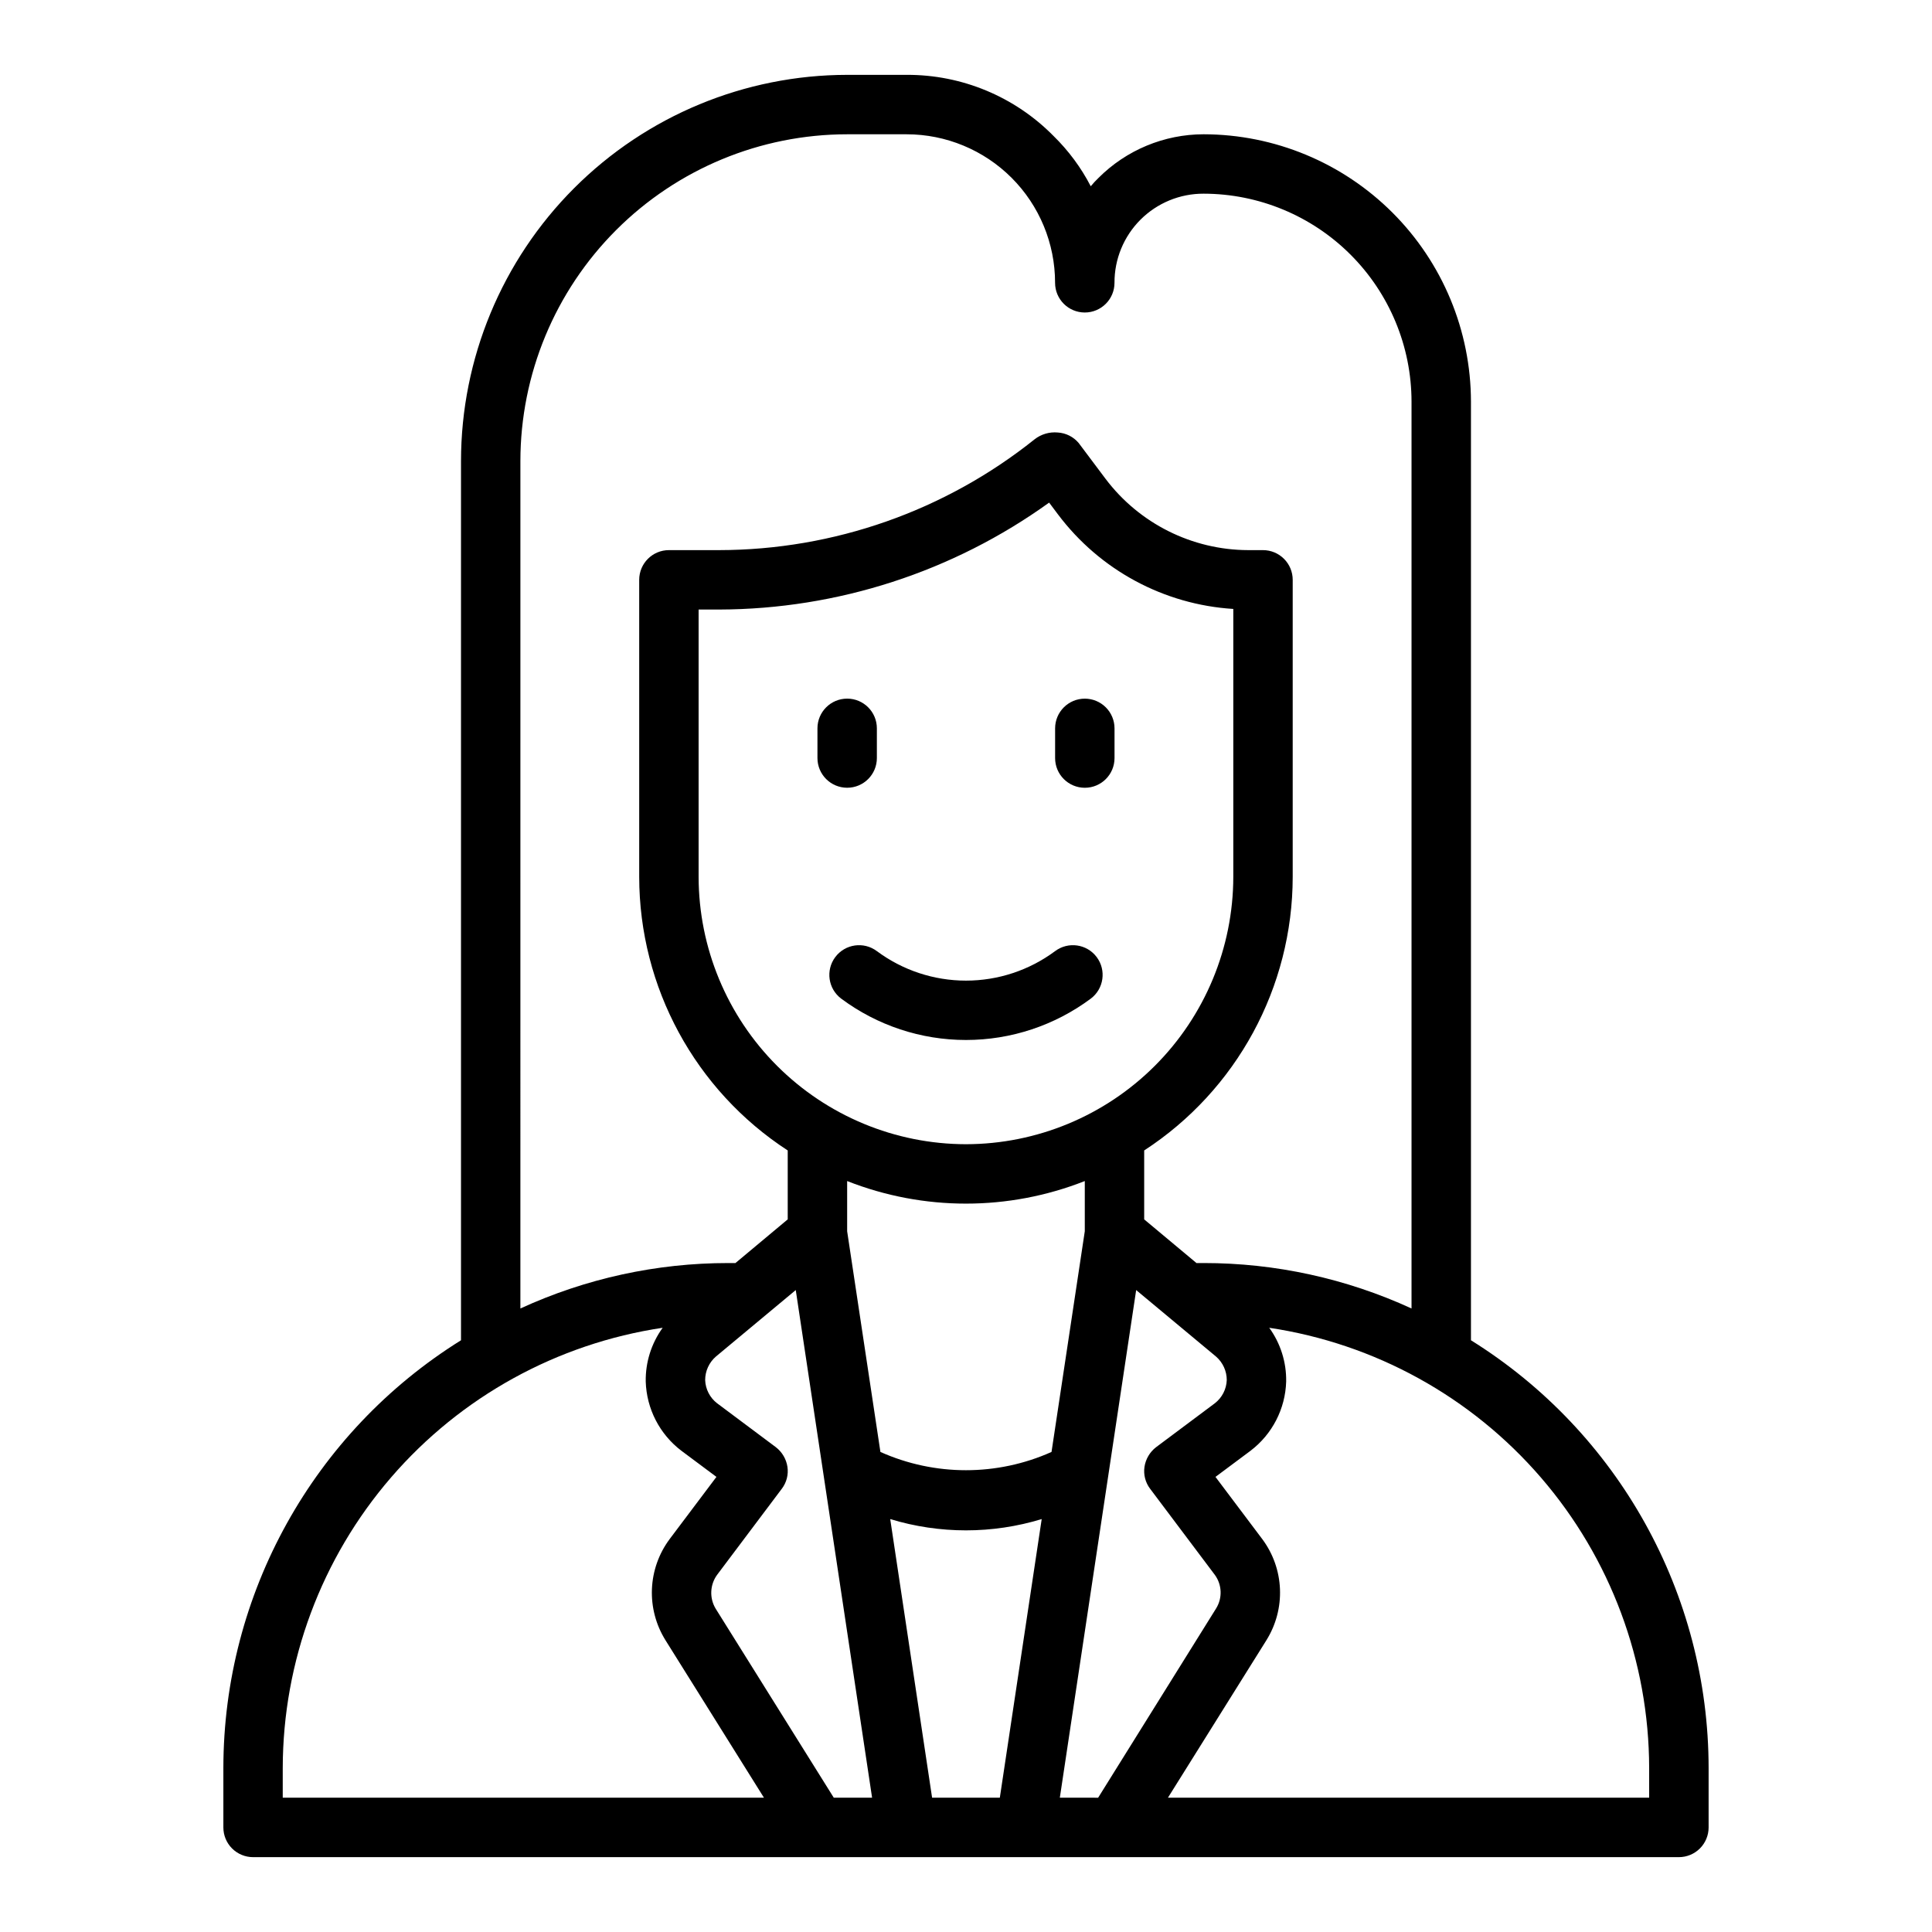 <?xml version="1.0" encoding="UTF-8"?>
<!-- The Best Svg Icon site in the world: iconSvg.co, Visit us! https://iconsvg.co -->
<svg fill="#000000" width="800px" height="800px" version="1.1" viewBox="144 144 512 512" xmlns="http://www.w3.org/2000/svg">
 <g>
  <path d="m423.61 396.06c-6.824 5.074-15.105 7.816-23.613 7.816s-16.789-2.742-23.617-7.816c-3.477-2.609-8.414-1.902-11.02 1.574-2.609 3.477-1.906 8.414 1.574 11.02 9.555 7.113 21.148 10.953 33.062 10.953 11.91 0 23.504-3.84 33.062-10.953 3.477-2.606 4.18-7.543 1.574-11.02-2.609-3.477-7.543-4.184-11.023-1.574z"/>
  <path d="m533.82 499.19v-248.76c-0.031-18.781-7.504-36.785-20.785-50.066-13.281-13.277-31.281-20.754-50.062-20.781-10.457 0.012-20.48 4.176-27.867 11.57-0.723 0.699-1.406 1.434-2.047 2.207-2.551-4.934-5.875-9.422-9.84-13.305-10.27-10.441-24.324-16.289-38.969-16.219h-15.742c-27.137 0.027-53.148 10.816-72.336 30.004s-29.977 45.199-30 72.336v233.01c-39.145 24.391-62.945 67.234-62.977 113.36v15.746c0 2.086 0.828 4.09 2.305 5.566 1.477 1.473 3.477 2.305 5.566 2.305h377.86c2.09 0 4.09-0.832 5.566-2.305 1.477-1.477 2.309-3.481 2.309-5.566v-15.746c-0.035-46.121-23.836-88.965-62.977-113.36zm-251.91-233.01c0.016-22.965 9.141-44.98 25.379-61.215 16.234-16.238 38.254-25.363 61.215-25.379h15.742c10.441 0 20.449 4.148 27.832 11.527 7.383 7.383 11.527 17.395 11.527 27.832 0 4.348 3.527 7.871 7.875 7.871 4.348 0 7.871-3.523 7.871-7.871-0.027-6.269 2.453-12.293 6.887-16.727 4.438-4.434 10.457-6.914 16.73-6.891 14.609 0.02 28.613 5.828 38.945 16.16 10.328 10.328 16.141 24.336 16.156 38.945v240.33c-17.281-7.945-36.082-12.055-55.102-12.043h-1.891l-13.855-11.57v-18.266c24.527-15.961 39.336-43.234 39.359-72.5v-78.719c0-2.09-0.828-4.094-2.305-5.566-1.477-1.477-3.481-2.309-5.566-2.309h-3.938c-14.855-0.047-28.832-7.035-37.785-18.891l-7.086-9.445 0.004-0.004c-1.391-1.676-3.418-2.703-5.59-2.832-2.203-0.203-4.402 0.445-6.141 1.809-23.738 18.973-53.215 29.324-83.602 29.363h-13.305c-4.348 0-7.871 3.527-7.871 7.875v78.719c0.027 29.266 14.832 56.539 39.359 72.5v18.262l-13.855 11.574h-1.887c-19.023-0.012-37.82 4.098-55.105 12.043zm118.08 181.05c-18.781-0.027-36.785-7.504-50.066-20.781-13.281-13.281-20.754-31.285-20.785-50.066v-70.848h5.434c31.398-0.086 61.98-9.996 87.457-28.34l2.363 3.148c11.078 14.73 28.047 23.879 46.445 25.031v71.008c-0.031 18.781-7.504 36.785-20.785 50.066-13.277 13.277-31.281 20.754-50.062 20.781zm-181.06 173.18v-7.871c0.047-28.277 10.234-55.598 28.707-77.004 18.473-21.406 44.012-35.477 71.977-39.66-2.996 4.141-4.574 9.141-4.488 14.25 0.219 7.227 3.691 13.969 9.449 18.34l9.289 6.926-12.438 16.531v0.004c-2.836 3.824-4.457 8.414-4.656 13.172-0.195 4.758 1.043 9.465 3.551 13.512l26.137 41.801zm146.03 0-31.332-50.145c-1.648-2.777-1.496-6.273 0.395-8.895l17.16-22.828c1.266-1.66 1.805-3.762 1.496-5.824-0.316-2.062-1.418-3.926-3.07-5.199l-15.586-11.652v0.004c-1.906-1.48-3.059-3.731-3.148-6.141 0-2.387 1.035-4.652 2.832-6.219l21.176-17.633 20.23 134.53zm44.004 0h-17.949l-11.098-73.84c13.086 3.988 27.062 3.988 40.145 0zm-31.645-91.629-8.816-58.488v-13.305c20.234 7.977 42.742 7.977 62.977 0v13.305l-8.816 58.488c-14.426 6.453-30.918 6.453-45.344 0zm47.547 91.629 20.23-134.53 21.176 17.633c1.797 1.566 2.832 3.832 2.832 6.219-0.086 2.41-1.242 4.66-3.148 6.141l-15.586 11.648c-1.652 1.273-2.754 3.137-3.07 5.199-0.309 2.062 0.23 4.164 1.496 5.824l17.16 22.828c1.906 2.625 2.031 6.141 0.316 8.895l-31.254 50.145zm156.18 0h-127.53l26.137-41.801c2.508-4.047 3.746-8.754 3.551-13.512-0.195-4.758-1.816-9.348-4.652-13.172l-12.438-16.531 9.289-6.926v-0.004c5.758-4.371 9.23-11.113 9.445-18.34 0.086-5.109-1.488-10.109-4.488-14.25 27.965 4.184 53.504 18.254 71.977 39.66 18.477 21.406 28.66 48.727 28.707 77.004z"/>
  <path d="m376.38 344.89v-7.871c0-4.348-3.523-7.875-7.871-7.875-4.348 0-7.875 3.527-7.875 7.875v7.871c0 4.348 3.527 7.871 7.875 7.871 4.348 0 7.871-3.523 7.871-7.871z"/>
  <path d="m431.49 329.15c-4.348 0-7.875 3.527-7.875 7.875v7.871c0 4.348 3.527 7.871 7.875 7.871 4.348 0 7.871-3.523 7.871-7.871v-7.871c0-2.09-0.832-4.09-2.305-5.566-1.477-1.477-3.481-2.309-5.566-2.309z"/>
 </g>
</svg>